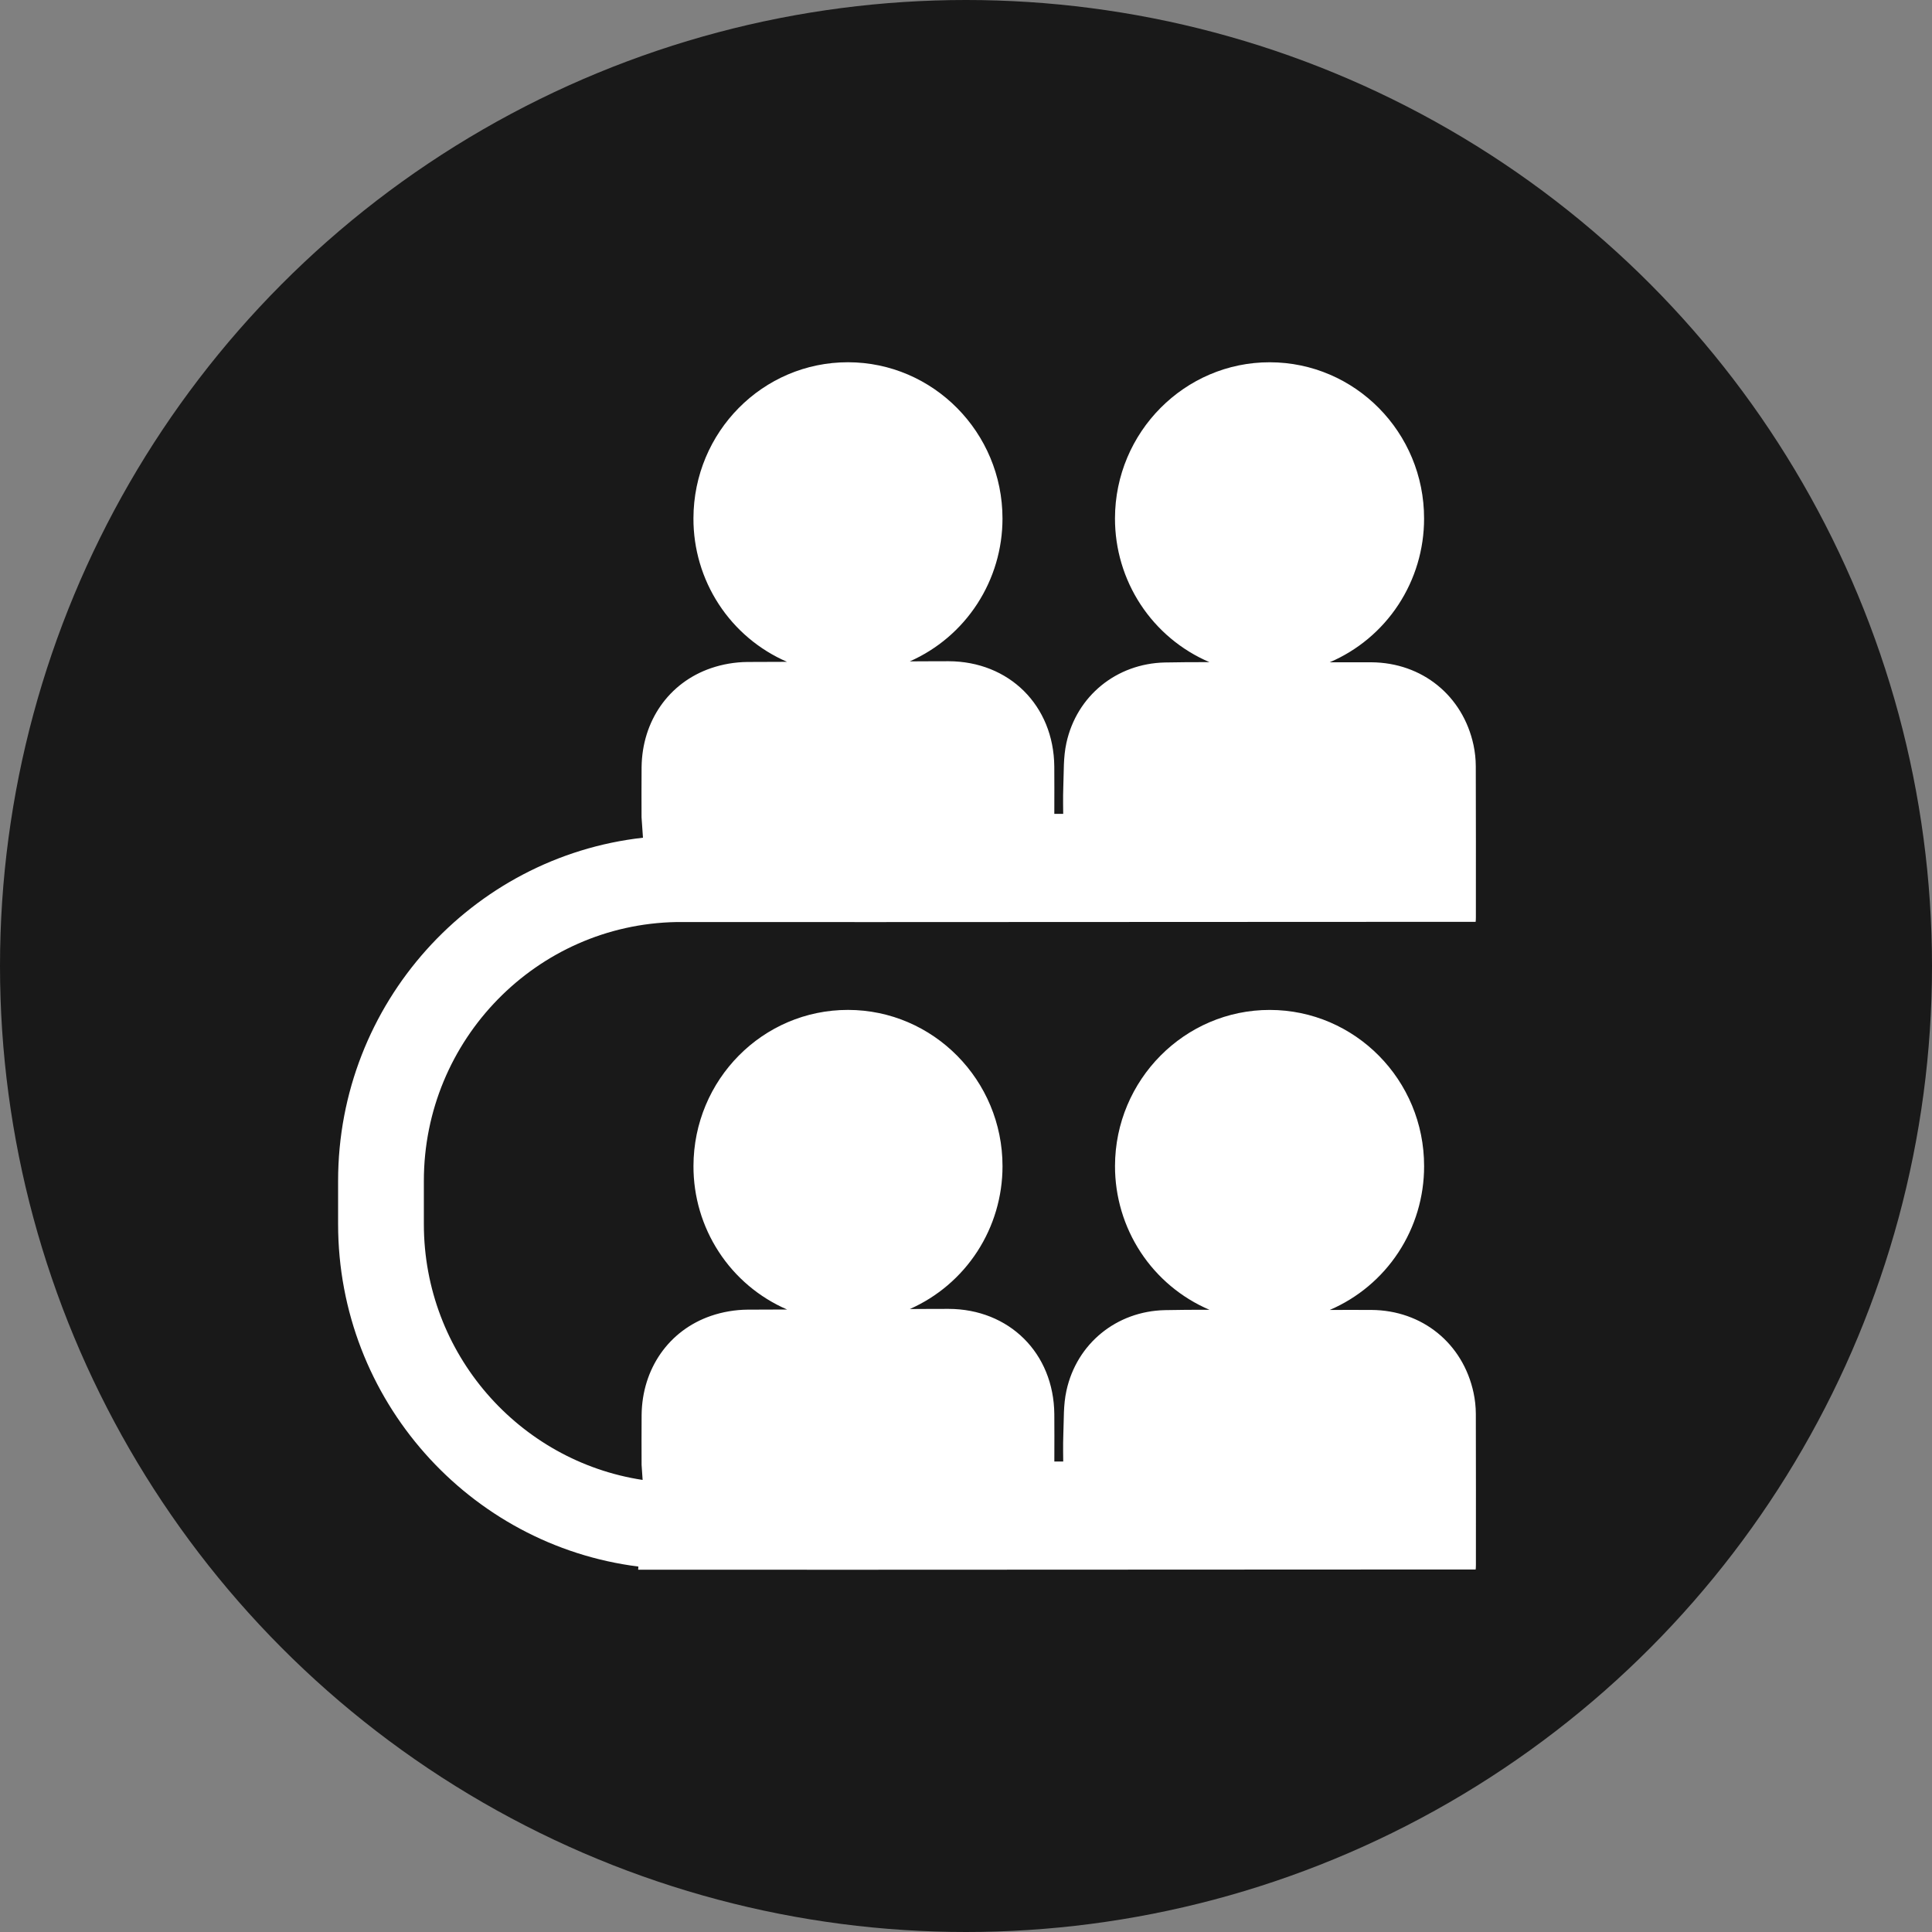 <svg width="80" height="80" viewBox="0 0 80 80" fill="none" xmlns="http://www.w3.org/2000/svg">
<rect x="0" y="0" width="80" height="80" fill="#808080" stroke="none"/>
<circle cx="40" cy="40" r="40" fill="#191919"/>
<path d="M61.016 57.668C60.577 55.623 58.888 54.255 56.788 54.242C56.213 54.238 55.637 54.242 55.062 54.242C56.221 53.745 57.211 52.916 57.905 51.858C58.6 50.8 58.97 49.56 58.969 48.292C58.975 44.724 56.112 41.823 52.58 41.819C49.056 41.814 46.176 44.716 46.17 48.279C46.167 49.549 46.537 50.791 47.232 51.851C47.928 52.91 48.919 53.74 50.082 54.236C49.464 54.234 48.848 54.236 48.23 54.25C46.237 54.296 44.588 55.627 44.16 57.579C44.025 58.196 44.058 58.758 44.03 59.398C44.013 59.797 44.026 60.519 44.026 60.519H43.658C43.658 59.625 43.664 59.236 43.657 58.559C43.634 56.023 41.783 54.204 39.278 54.198C38.743 54.196 38.208 54.203 37.674 54.204C38.815 53.7 39.786 52.872 40.468 51.822C41.149 50.772 41.512 49.545 41.512 48.291C41.514 44.725 38.643 41.822 35.116 41.818C31.585 41.815 28.723 44.706 28.715 48.28C28.711 49.544 29.075 50.781 29.765 51.838C30.453 52.895 31.436 53.724 32.591 54.224C32.044 54.228 31.497 54.225 30.948 54.23C30.445 54.234 29.919 54.323 29.444 54.486C27.687 55.087 26.59 56.685 26.568 58.584C26.56 59.282 26.567 59.982 26.567 60.66L26.61 61.281C21.491 60.503 17.551 56.056 17.551 50.686V48.899C17.551 43.048 22.225 38.284 28.01 38.18C39.387 38.187 49.227 38.171 60.713 38.171H61.103C61.108 38.171 61.113 38.034 61.113 37.977C61.113 35.891 61.117 33.814 61.109 31.728C61.108 31.433 61.076 31.139 61.015 30.85C60.575 28.805 58.887 27.438 56.786 27.424C56.212 27.421 55.636 27.424 55.06 27.424C56.22 26.928 57.209 26.099 57.904 25.041C58.599 23.982 58.969 22.742 58.968 21.474C58.973 17.906 56.111 15.005 52.579 15.001C49.054 14.996 46.175 17.898 46.169 21.461C46.166 22.731 46.535 23.973 47.231 25.033C47.927 26.092 48.918 26.922 50.081 27.418C49.463 27.417 48.846 27.418 48.229 27.432C46.235 27.478 44.586 28.809 44.158 30.761C44.024 31.378 44.056 31.942 44.029 32.58C44.012 32.979 44.025 33.701 44.025 33.701H43.657C43.657 32.807 43.662 32.419 43.656 31.741C43.632 29.205 41.782 27.386 39.277 27.38C38.742 27.378 38.206 27.386 37.672 27.386C38.814 26.882 39.785 26.054 40.466 25.004C41.148 23.954 41.511 22.727 41.511 21.473C41.512 17.907 38.642 15.004 35.115 15C31.584 14.997 28.722 17.888 28.714 21.461C28.709 22.725 29.074 23.962 29.763 25.019C30.452 26.076 31.435 26.905 32.589 27.405C32.042 27.409 31.495 27.407 30.947 27.411C30.444 27.415 29.918 27.503 29.443 27.667C27.685 28.268 26.589 29.866 26.567 31.765C26.559 32.463 26.565 33.163 26.565 33.841L26.624 34.688C19.535 35.481 14 41.549 14 48.899V50.686C14 57.97 19.436 63.988 26.434 64.868L26.426 64.989V64.998C38.85 65.006 48.84 64.989 60.714 64.989H61.104C61.109 64.989 61.114 64.852 61.114 64.795C61.114 62.709 61.118 60.632 61.111 58.545C61.109 58.25 61.078 57.956 61.016 57.668Z" fill="white"/>
</svg>
